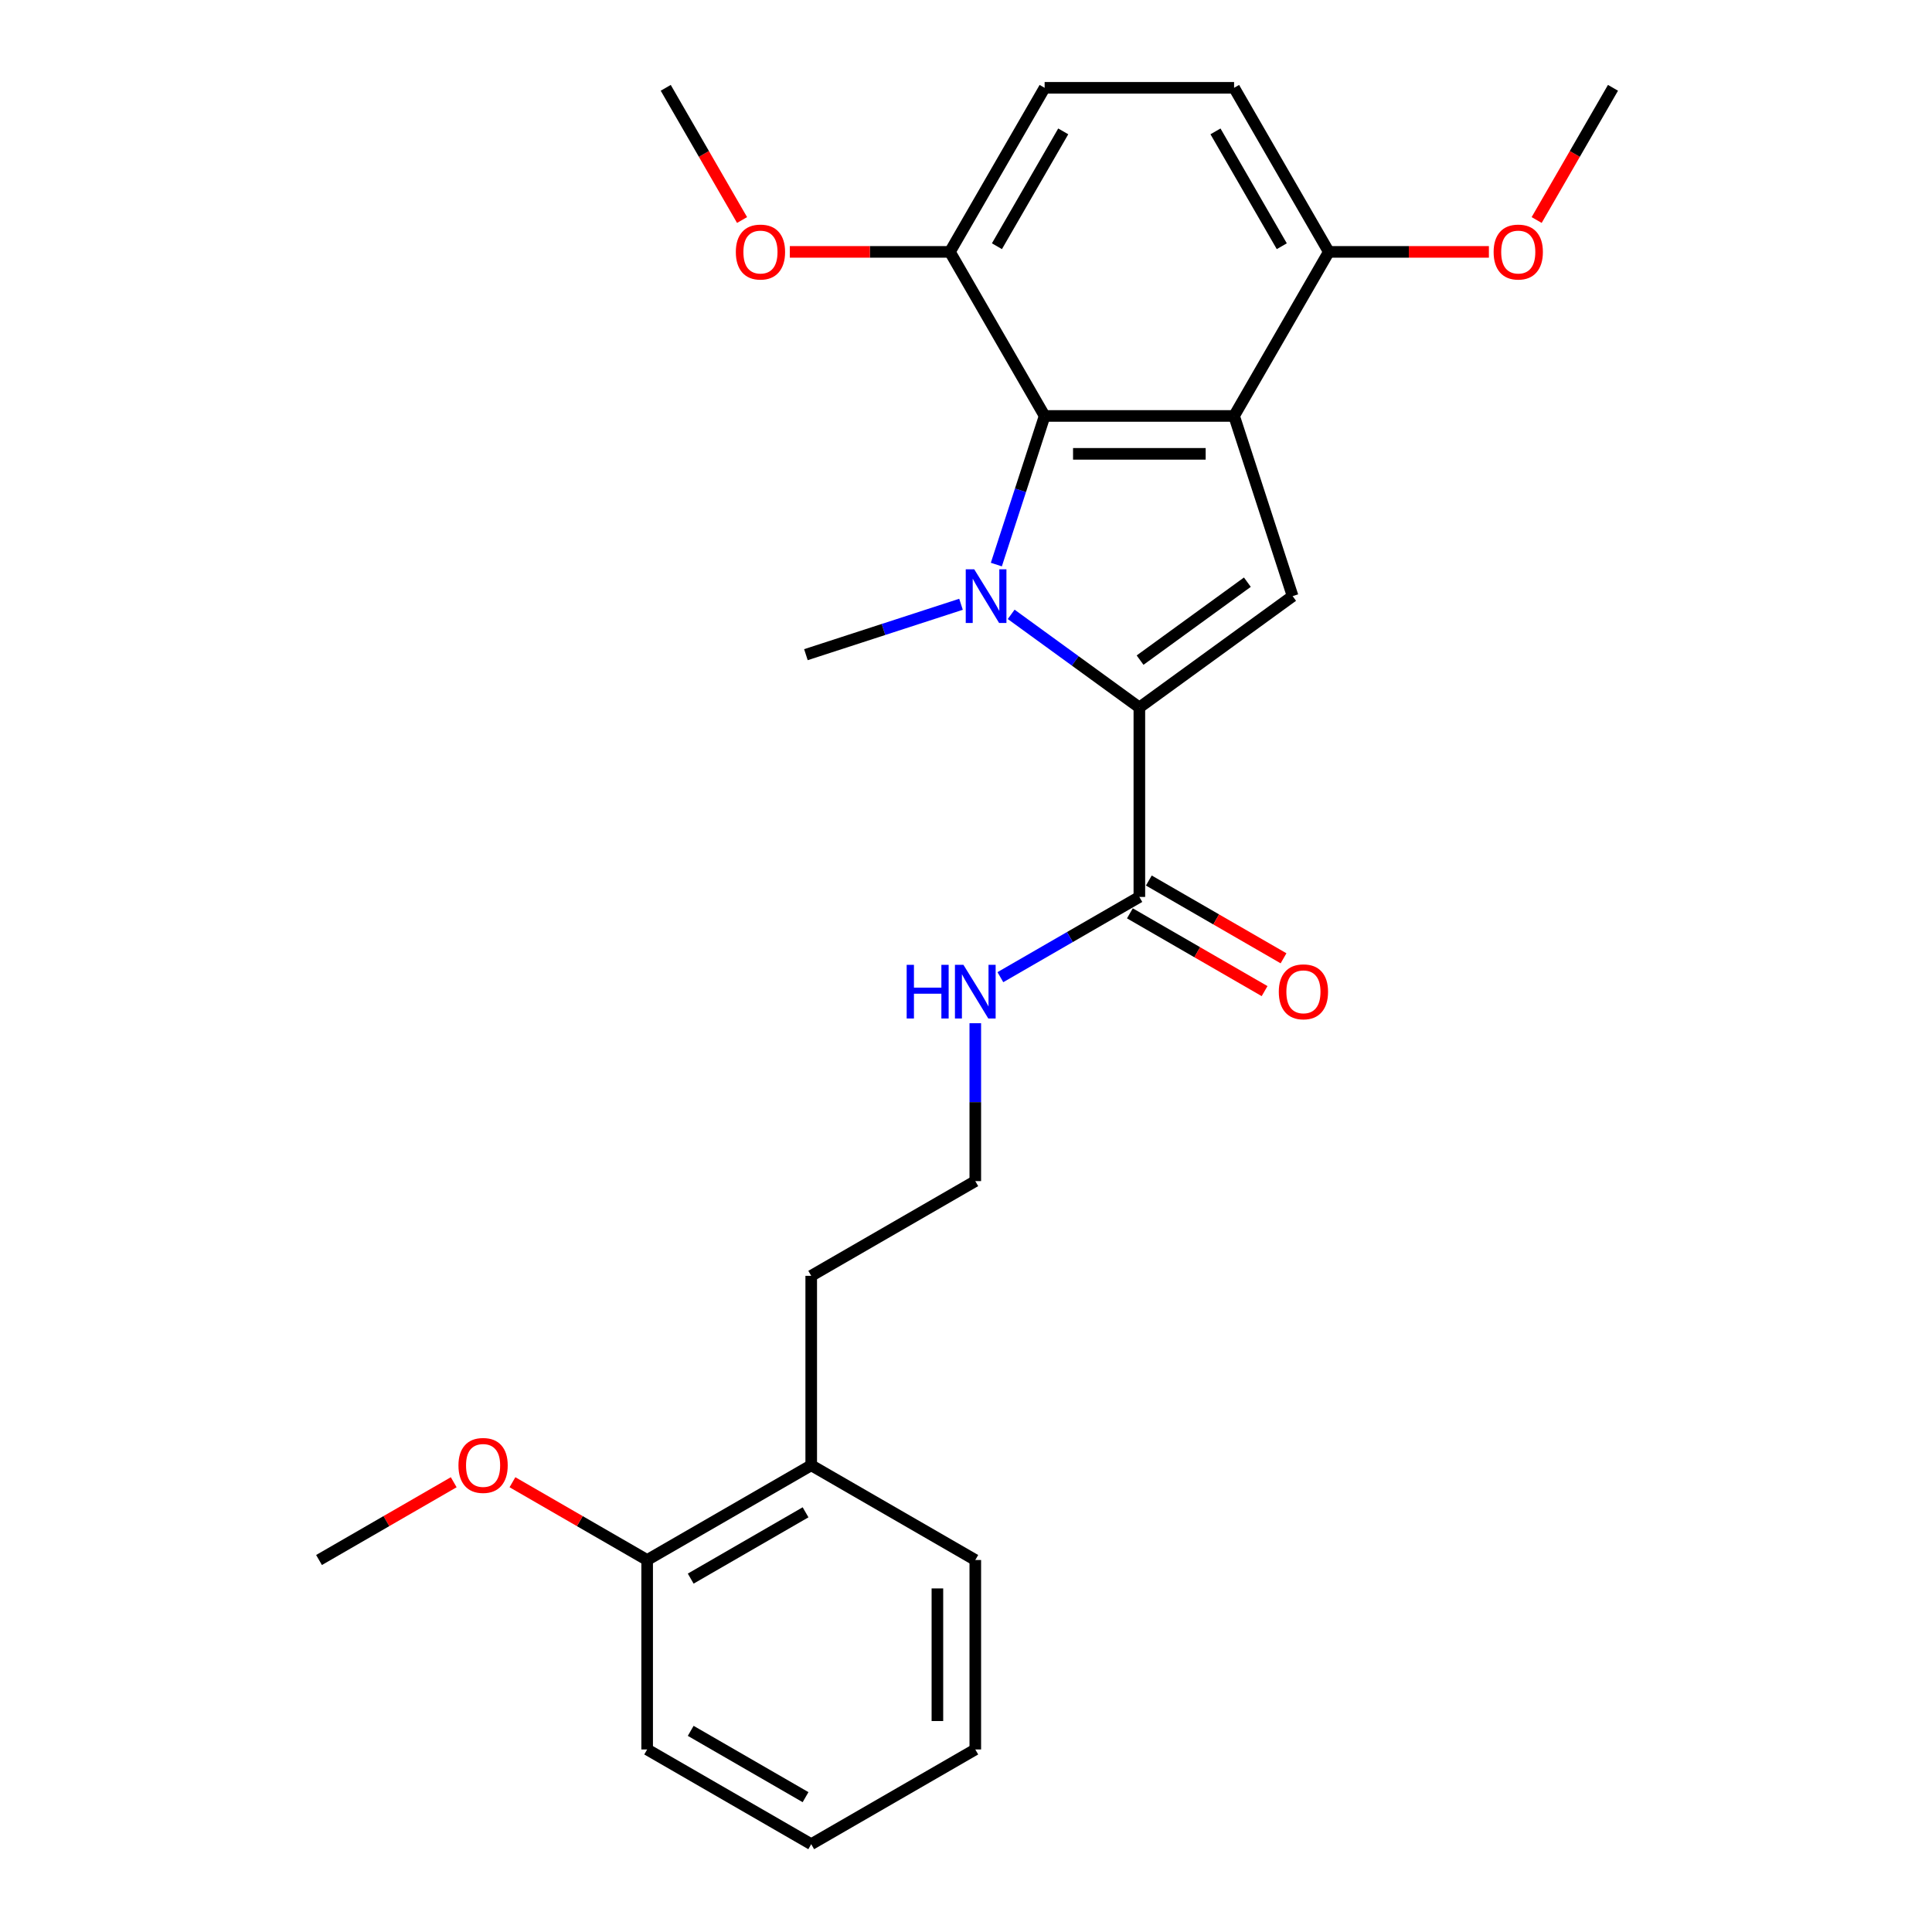 <?xml version='1.0' encoding='iso-8859-1'?>
<svg version='1.1' baseProfile='full'
              xmlns='http://www.w3.org/2000/svg'
                      xmlns:rdkit='http://www.rdkit.org/xml'
                      xmlns:xlink='http://www.w3.org/1999/xlink'
                  xml:space='preserve'
width='1000px' height='1000px' viewBox='0 0 1000 1000'>
<!-- END OF HEADER -->
<rect style='opacity:1.0;fill:#FFFFFF;stroke:none' width='1000' height='1000' x='0' y='0'> </rect>
<path class='bond-0' d='M 523.382,317.989 L 556.556,342.091' style='fill:none;fill-rule:evenodd;stroke:#0000FF;stroke-width:6px;stroke-linecap:butt;stroke-linejoin:miter;stroke-opacity:1' />
<path class='bond-0' d='M 556.556,342.091 L 589.73,366.194' style='fill:none;fill-rule:evenodd;stroke:#000000;stroke-width:6px;stroke-linecap:butt;stroke-linejoin:miter;stroke-opacity:1' />
<path class='bond-2' d='M 515.707,292.22 L 528.204,253.758' style='fill:none;fill-rule:evenodd;stroke:#0000FF;stroke-width:6px;stroke-linecap:butt;stroke-linejoin:miter;stroke-opacity:1' />
<path class='bond-2' d='M 528.204,253.758 L 540.701,215.297' style='fill:none;fill-rule:evenodd;stroke:#000000;stroke-width:6px;stroke-linecap:butt;stroke-linejoin:miter;stroke-opacity:1' />
<path class='bond-13' d='M 497.416,312.775 L 457.278,325.816' style='fill:none;fill-rule:evenodd;stroke:#0000FF;stroke-width:6px;stroke-linecap:butt;stroke-linejoin:miter;stroke-opacity:1' />
<path class='bond-13' d='M 457.278,325.816 L 417.139,338.858' style='fill:none;fill-rule:evenodd;stroke:#000000;stroke-width:6px;stroke-linecap:butt;stroke-linejoin:miter;stroke-opacity:1' />
<path class='bond-3' d='M 589.73,366.194 L 669.061,308.556' style='fill:none;fill-rule:evenodd;stroke:#000000;stroke-width:6px;stroke-linecap:butt;stroke-linejoin:miter;stroke-opacity:1' />
<path class='bond-3' d='M 590.102,341.682 L 645.634,301.336' style='fill:none;fill-rule:evenodd;stroke:#000000;stroke-width:6px;stroke-linecap:butt;stroke-linejoin:miter;stroke-opacity:1' />
<path class='bond-4' d='M 589.73,366.194 L 589.73,464.252' style='fill:none;fill-rule:evenodd;stroke:#000000;stroke-width:6px;stroke-linecap:butt;stroke-linejoin:miter;stroke-opacity:1' />
<path class='bond-1' d='M 638.759,215.297 L 540.701,215.297' style='fill:none;fill-rule:evenodd;stroke:#000000;stroke-width:6px;stroke-linecap:butt;stroke-linejoin:miter;stroke-opacity:1' />
<path class='bond-1' d='M 624.05,234.909 L 555.409,234.909' style='fill:none;fill-rule:evenodd;stroke:#000000;stroke-width:6px;stroke-linecap:butt;stroke-linejoin:miter;stroke-opacity:1' />
<path class='bond-5' d='M 638.759,215.297 L 687.788,130.376' style='fill:none;fill-rule:evenodd;stroke:#000000;stroke-width:6px;stroke-linecap:butt;stroke-linejoin:miter;stroke-opacity:1' />
<path class='bond-26' d='M 638.759,215.297 L 669.061,308.556' style='fill:none;fill-rule:evenodd;stroke:#000000;stroke-width:6px;stroke-linecap:butt;stroke-linejoin:miter;stroke-opacity:1' />
<path class='bond-6' d='M 540.701,215.297 L 491.671,130.376' style='fill:none;fill-rule:evenodd;stroke:#000000;stroke-width:6px;stroke-linecap:butt;stroke-linejoin:miter;stroke-opacity:1' />
<path class='bond-7' d='M 584.827,472.744 L 619.688,492.872' style='fill:none;fill-rule:evenodd;stroke:#000000;stroke-width:6px;stroke-linecap:butt;stroke-linejoin:miter;stroke-opacity:1' />
<path class='bond-7' d='M 619.688,492.872 L 654.549,512.999' style='fill:none;fill-rule:evenodd;stroke:#FF0000;stroke-width:6px;stroke-linecap:butt;stroke-linejoin:miter;stroke-opacity:1' />
<path class='bond-7' d='M 594.633,455.76 L 629.494,475.887' style='fill:none;fill-rule:evenodd;stroke:#000000;stroke-width:6px;stroke-linecap:butt;stroke-linejoin:miter;stroke-opacity:1' />
<path class='bond-7' d='M 629.494,475.887 L 664.355,496.014' style='fill:none;fill-rule:evenodd;stroke:#FF0000;stroke-width:6px;stroke-linecap:butt;stroke-linejoin:miter;stroke-opacity:1' />
<path class='bond-8' d='M 589.73,464.252 L 553.761,485.019' style='fill:none;fill-rule:evenodd;stroke:#000000;stroke-width:6px;stroke-linecap:butt;stroke-linejoin:miter;stroke-opacity:1' />
<path class='bond-8' d='M 553.761,485.019 L 517.792,505.786' style='fill:none;fill-rule:evenodd;stroke:#0000FF;stroke-width:6px;stroke-linecap:butt;stroke-linejoin:miter;stroke-opacity:1' />
<path class='bond-14' d='M 687.788,130.376 L 729.218,130.376' style='fill:none;fill-rule:evenodd;stroke:#000000;stroke-width:6px;stroke-linecap:butt;stroke-linejoin:miter;stroke-opacity:1' />
<path class='bond-14' d='M 729.218,130.376 L 770.648,130.376' style='fill:none;fill-rule:evenodd;stroke:#FF0000;stroke-width:6px;stroke-linecap:butt;stroke-linejoin:miter;stroke-opacity:1' />
<path class='bond-27' d='M 687.788,130.376 L 638.759,45.455' style='fill:none;fill-rule:evenodd;stroke:#000000;stroke-width:6px;stroke-linecap:butt;stroke-linejoin:miter;stroke-opacity:1' />
<path class='bond-27' d='M 663.45,127.443 L 629.129,67.999' style='fill:none;fill-rule:evenodd;stroke:#000000;stroke-width:6px;stroke-linecap:butt;stroke-linejoin:miter;stroke-opacity:1' />
<path class='bond-10' d='M 491.671,130.376 L 540.701,45.455' style='fill:none;fill-rule:evenodd;stroke:#000000;stroke-width:6px;stroke-linecap:butt;stroke-linejoin:miter;stroke-opacity:1' />
<path class='bond-10' d='M 516.01,127.443 L 550.33,67.999' style='fill:none;fill-rule:evenodd;stroke:#000000;stroke-width:6px;stroke-linecap:butt;stroke-linejoin:miter;stroke-opacity:1' />
<path class='bond-15' d='M 491.671,130.376 L 450.241,130.376' style='fill:none;fill-rule:evenodd;stroke:#000000;stroke-width:6px;stroke-linecap:butt;stroke-linejoin:miter;stroke-opacity:1' />
<path class='bond-15' d='M 450.241,130.376 L 408.812,130.376' style='fill:none;fill-rule:evenodd;stroke:#FF0000;stroke-width:6px;stroke-linecap:butt;stroke-linejoin:miter;stroke-opacity:1' />
<path class='bond-16' d='M 504.809,529.618 L 504.809,570.479' style='fill:none;fill-rule:evenodd;stroke:#0000FF;stroke-width:6px;stroke-linecap:butt;stroke-linejoin:miter;stroke-opacity:1' />
<path class='bond-16' d='M 504.809,570.479 L 504.809,611.34' style='fill:none;fill-rule:evenodd;stroke:#000000;stroke-width:6px;stroke-linecap:butt;stroke-linejoin:miter;stroke-opacity:1' />
<path class='bond-9' d='M 638.759,45.455 L 540.701,45.455' style='fill:none;fill-rule:evenodd;stroke:#000000;stroke-width:6px;stroke-linecap:butt;stroke-linejoin:miter;stroke-opacity:1' />
<path class='bond-11' d='M 334.966,807.458 L 419.887,758.428' style='fill:none;fill-rule:evenodd;stroke:#000000;stroke-width:6px;stroke-linecap:butt;stroke-linejoin:miter;stroke-opacity:1' />
<path class='bond-11' d='M 357.51,817.087 L 416.955,782.767' style='fill:none;fill-rule:evenodd;stroke:#000000;stroke-width:6px;stroke-linecap:butt;stroke-linejoin:miter;stroke-opacity:1' />
<path class='bond-17' d='M 334.966,807.458 L 300.105,787.33' style='fill:none;fill-rule:evenodd;stroke:#000000;stroke-width:6px;stroke-linecap:butt;stroke-linejoin:miter;stroke-opacity:1' />
<path class='bond-17' d='M 300.105,787.33 L 265.244,767.203' style='fill:none;fill-rule:evenodd;stroke:#FF0000;stroke-width:6px;stroke-linecap:butt;stroke-linejoin:miter;stroke-opacity:1' />
<path class='bond-19' d='M 334.966,807.458 L 334.966,905.516' style='fill:none;fill-rule:evenodd;stroke:#000000;stroke-width:6px;stroke-linecap:butt;stroke-linejoin:miter;stroke-opacity:1' />
<path class='bond-12' d='M 419.887,758.428 L 419.887,660.37' style='fill:none;fill-rule:evenodd;stroke:#000000;stroke-width:6px;stroke-linecap:butt;stroke-linejoin:miter;stroke-opacity:1' />
<path class='bond-20' d='M 419.887,758.428 L 504.809,807.458' style='fill:none;fill-rule:evenodd;stroke:#000000;stroke-width:6px;stroke-linecap:butt;stroke-linejoin:miter;stroke-opacity:1' />
<path class='bond-22' d='M 795.37,113.882 L 815.123,79.668' style='fill:none;fill-rule:evenodd;stroke:#FF0000;stroke-width:6px;stroke-linecap:butt;stroke-linejoin:miter;stroke-opacity:1' />
<path class='bond-22' d='M 815.123,79.668 L 834.876,45.455' style='fill:none;fill-rule:evenodd;stroke:#000000;stroke-width:6px;stroke-linecap:butt;stroke-linejoin:miter;stroke-opacity:1' />
<path class='bond-23' d='M 384.09,113.882 L 364.337,79.668' style='fill:none;fill-rule:evenodd;stroke:#FF0000;stroke-width:6px;stroke-linecap:butt;stroke-linejoin:miter;stroke-opacity:1' />
<path class='bond-23' d='M 364.337,79.668 L 344.583,45.455' style='fill:none;fill-rule:evenodd;stroke:#000000;stroke-width:6px;stroke-linecap:butt;stroke-linejoin:miter;stroke-opacity:1' />
<path class='bond-18' d='M 504.809,611.34 L 419.887,660.37' style='fill:none;fill-rule:evenodd;stroke:#000000;stroke-width:6px;stroke-linecap:butt;stroke-linejoin:miter;stroke-opacity:1' />
<path class='bond-21' d='M 234.846,767.203 L 199.985,787.33' style='fill:none;fill-rule:evenodd;stroke:#FF0000;stroke-width:6px;stroke-linecap:butt;stroke-linejoin:miter;stroke-opacity:1' />
<path class='bond-21' d='M 199.985,787.33 L 165.124,807.458' style='fill:none;fill-rule:evenodd;stroke:#000000;stroke-width:6px;stroke-linecap:butt;stroke-linejoin:miter;stroke-opacity:1' />
<path class='bond-28' d='M 334.966,905.516 L 419.887,954.545' style='fill:none;fill-rule:evenodd;stroke:#000000;stroke-width:6px;stroke-linecap:butt;stroke-linejoin:miter;stroke-opacity:1' />
<path class='bond-28' d='M 357.51,895.886 L 416.955,930.207' style='fill:none;fill-rule:evenodd;stroke:#000000;stroke-width:6px;stroke-linecap:butt;stroke-linejoin:miter;stroke-opacity:1' />
<path class='bond-24' d='M 504.809,807.458 L 504.809,905.516' style='fill:none;fill-rule:evenodd;stroke:#000000;stroke-width:6px;stroke-linecap:butt;stroke-linejoin:miter;stroke-opacity:1' />
<path class='bond-24' d='M 485.197,822.166 L 485.197,890.807' style='fill:none;fill-rule:evenodd;stroke:#000000;stroke-width:6px;stroke-linecap:butt;stroke-linejoin:miter;stroke-opacity:1' />
<path class='bond-25' d='M 504.809,905.516 L 419.887,954.545' style='fill:none;fill-rule:evenodd;stroke:#000000;stroke-width:6px;stroke-linecap:butt;stroke-linejoin:miter;stroke-opacity:1' />
<path  class='atom-0' d='M 504.26 294.671
L 513.36 309.38
Q 514.262 310.831, 515.714 313.459
Q 517.165 316.087, 517.243 316.244
L 517.243 294.671
L 520.93 294.671
L 520.93 322.441
L 517.126 322.441
L 507.359 306.36
Q 506.221 304.477, 505.006 302.32
Q 503.829 300.163, 503.476 299.496
L 503.476 322.441
L 499.867 322.441
L 499.867 294.671
L 504.26 294.671
' fill='#0000FF'/>
<path  class='atom-8' d='M 661.903 513.36
Q 661.903 506.692, 665.198 502.966
Q 668.493 499.24, 674.651 499.24
Q 680.809 499.24, 684.104 502.966
Q 687.399 506.692, 687.399 513.36
Q 687.399 520.107, 684.065 523.95
Q 680.731 527.755, 674.651 527.755
Q 668.532 527.755, 665.198 523.95
Q 661.903 520.146, 661.903 513.36
M 674.651 524.617
Q 678.887 524.617, 681.162 521.793
Q 683.476 518.93, 683.476 513.36
Q 683.476 507.908, 681.162 505.162
Q 678.887 502.378, 674.651 502.378
Q 670.415 502.378, 668.101 505.123
Q 665.826 507.869, 665.826 513.36
Q 665.826 518.969, 668.101 521.793
Q 670.415 524.617, 674.651 524.617
' fill='#FF0000'/>
<path  class='atom-9' d='M 469.292 499.397
L 473.057 499.397
L 473.057 511.203
L 487.256 511.203
L 487.256 499.397
L 491.022 499.397
L 491.022 527.167
L 487.256 527.167
L 487.256 514.341
L 473.057 514.341
L 473.057 527.167
L 469.292 527.167
L 469.292 499.397
' fill='#0000FF'/>
<path  class='atom-9' d='M 498.67 499.397
L 507.77 514.105
Q 508.672 515.557, 510.123 518.185
Q 511.575 520.813, 511.653 520.969
L 511.653 499.397
L 515.34 499.397
L 515.34 527.167
L 511.535 527.167
L 501.769 511.085
Q 500.631 509.202, 499.415 507.045
Q 498.239 504.888, 497.886 504.221
L 497.886 527.167
L 494.277 527.167
L 494.277 499.397
L 498.67 499.397
' fill='#0000FF'/>
<path  class='atom-15' d='M 773.099 130.454
Q 773.099 123.786, 776.394 120.06
Q 779.689 116.334, 785.847 116.334
Q 792.005 116.334, 795.3 120.06
Q 798.595 123.786, 798.595 130.454
Q 798.595 137.201, 795.261 141.045
Q 791.927 144.849, 785.847 144.849
Q 779.728 144.849, 776.394 141.045
Q 773.099 137.24, 773.099 130.454
M 785.847 141.711
Q 790.083 141.711, 792.358 138.887
Q 794.672 136.024, 794.672 130.454
Q 794.672 125.002, 792.358 122.257
Q 790.083 119.472, 785.847 119.472
Q 781.611 119.472, 779.297 122.217
Q 777.022 124.963, 777.022 130.454
Q 777.022 136.063, 779.297 138.887
Q 781.611 141.711, 785.847 141.711
' fill='#FF0000'/>
<path  class='atom-16' d='M 380.865 130.454
Q 380.865 123.786, 384.16 120.06
Q 387.455 116.334, 393.613 116.334
Q 399.771 116.334, 403.065 120.06
Q 406.36 123.786, 406.36 130.454
Q 406.36 137.201, 403.026 141.045
Q 399.692 144.849, 393.613 144.849
Q 387.494 144.849, 384.16 141.045
Q 380.865 137.24, 380.865 130.454
M 393.613 141.711
Q 397.849 141.711, 400.124 138.887
Q 402.438 136.024, 402.438 130.454
Q 402.438 125.002, 400.124 122.257
Q 397.849 119.472, 393.613 119.472
Q 389.376 119.472, 387.062 122.217
Q 384.787 124.963, 384.787 130.454
Q 384.787 136.063, 387.062 138.887
Q 389.376 141.711, 393.613 141.711
' fill='#FF0000'/>
<path  class='atom-18' d='M 237.297 758.507
Q 237.297 751.839, 240.592 748.112
Q 243.887 744.386, 250.045 744.386
Q 256.203 744.386, 259.498 748.112
Q 262.792 751.839, 262.792 758.507
Q 262.792 765.253, 259.458 769.097
Q 256.124 772.902, 250.045 772.902
Q 243.926 772.902, 240.592 769.097
Q 237.297 765.292, 237.297 758.507
M 250.045 769.764
Q 254.281 769.764, 256.556 766.94
Q 258.87 764.076, 258.87 758.507
Q 258.87 753.055, 256.556 750.309
Q 254.281 747.524, 250.045 747.524
Q 245.809 747.524, 243.495 750.27
Q 241.22 753.015, 241.22 758.507
Q 241.22 764.116, 243.495 766.94
Q 245.809 769.764, 250.045 769.764
' fill='#FF0000'/>
</svg>

